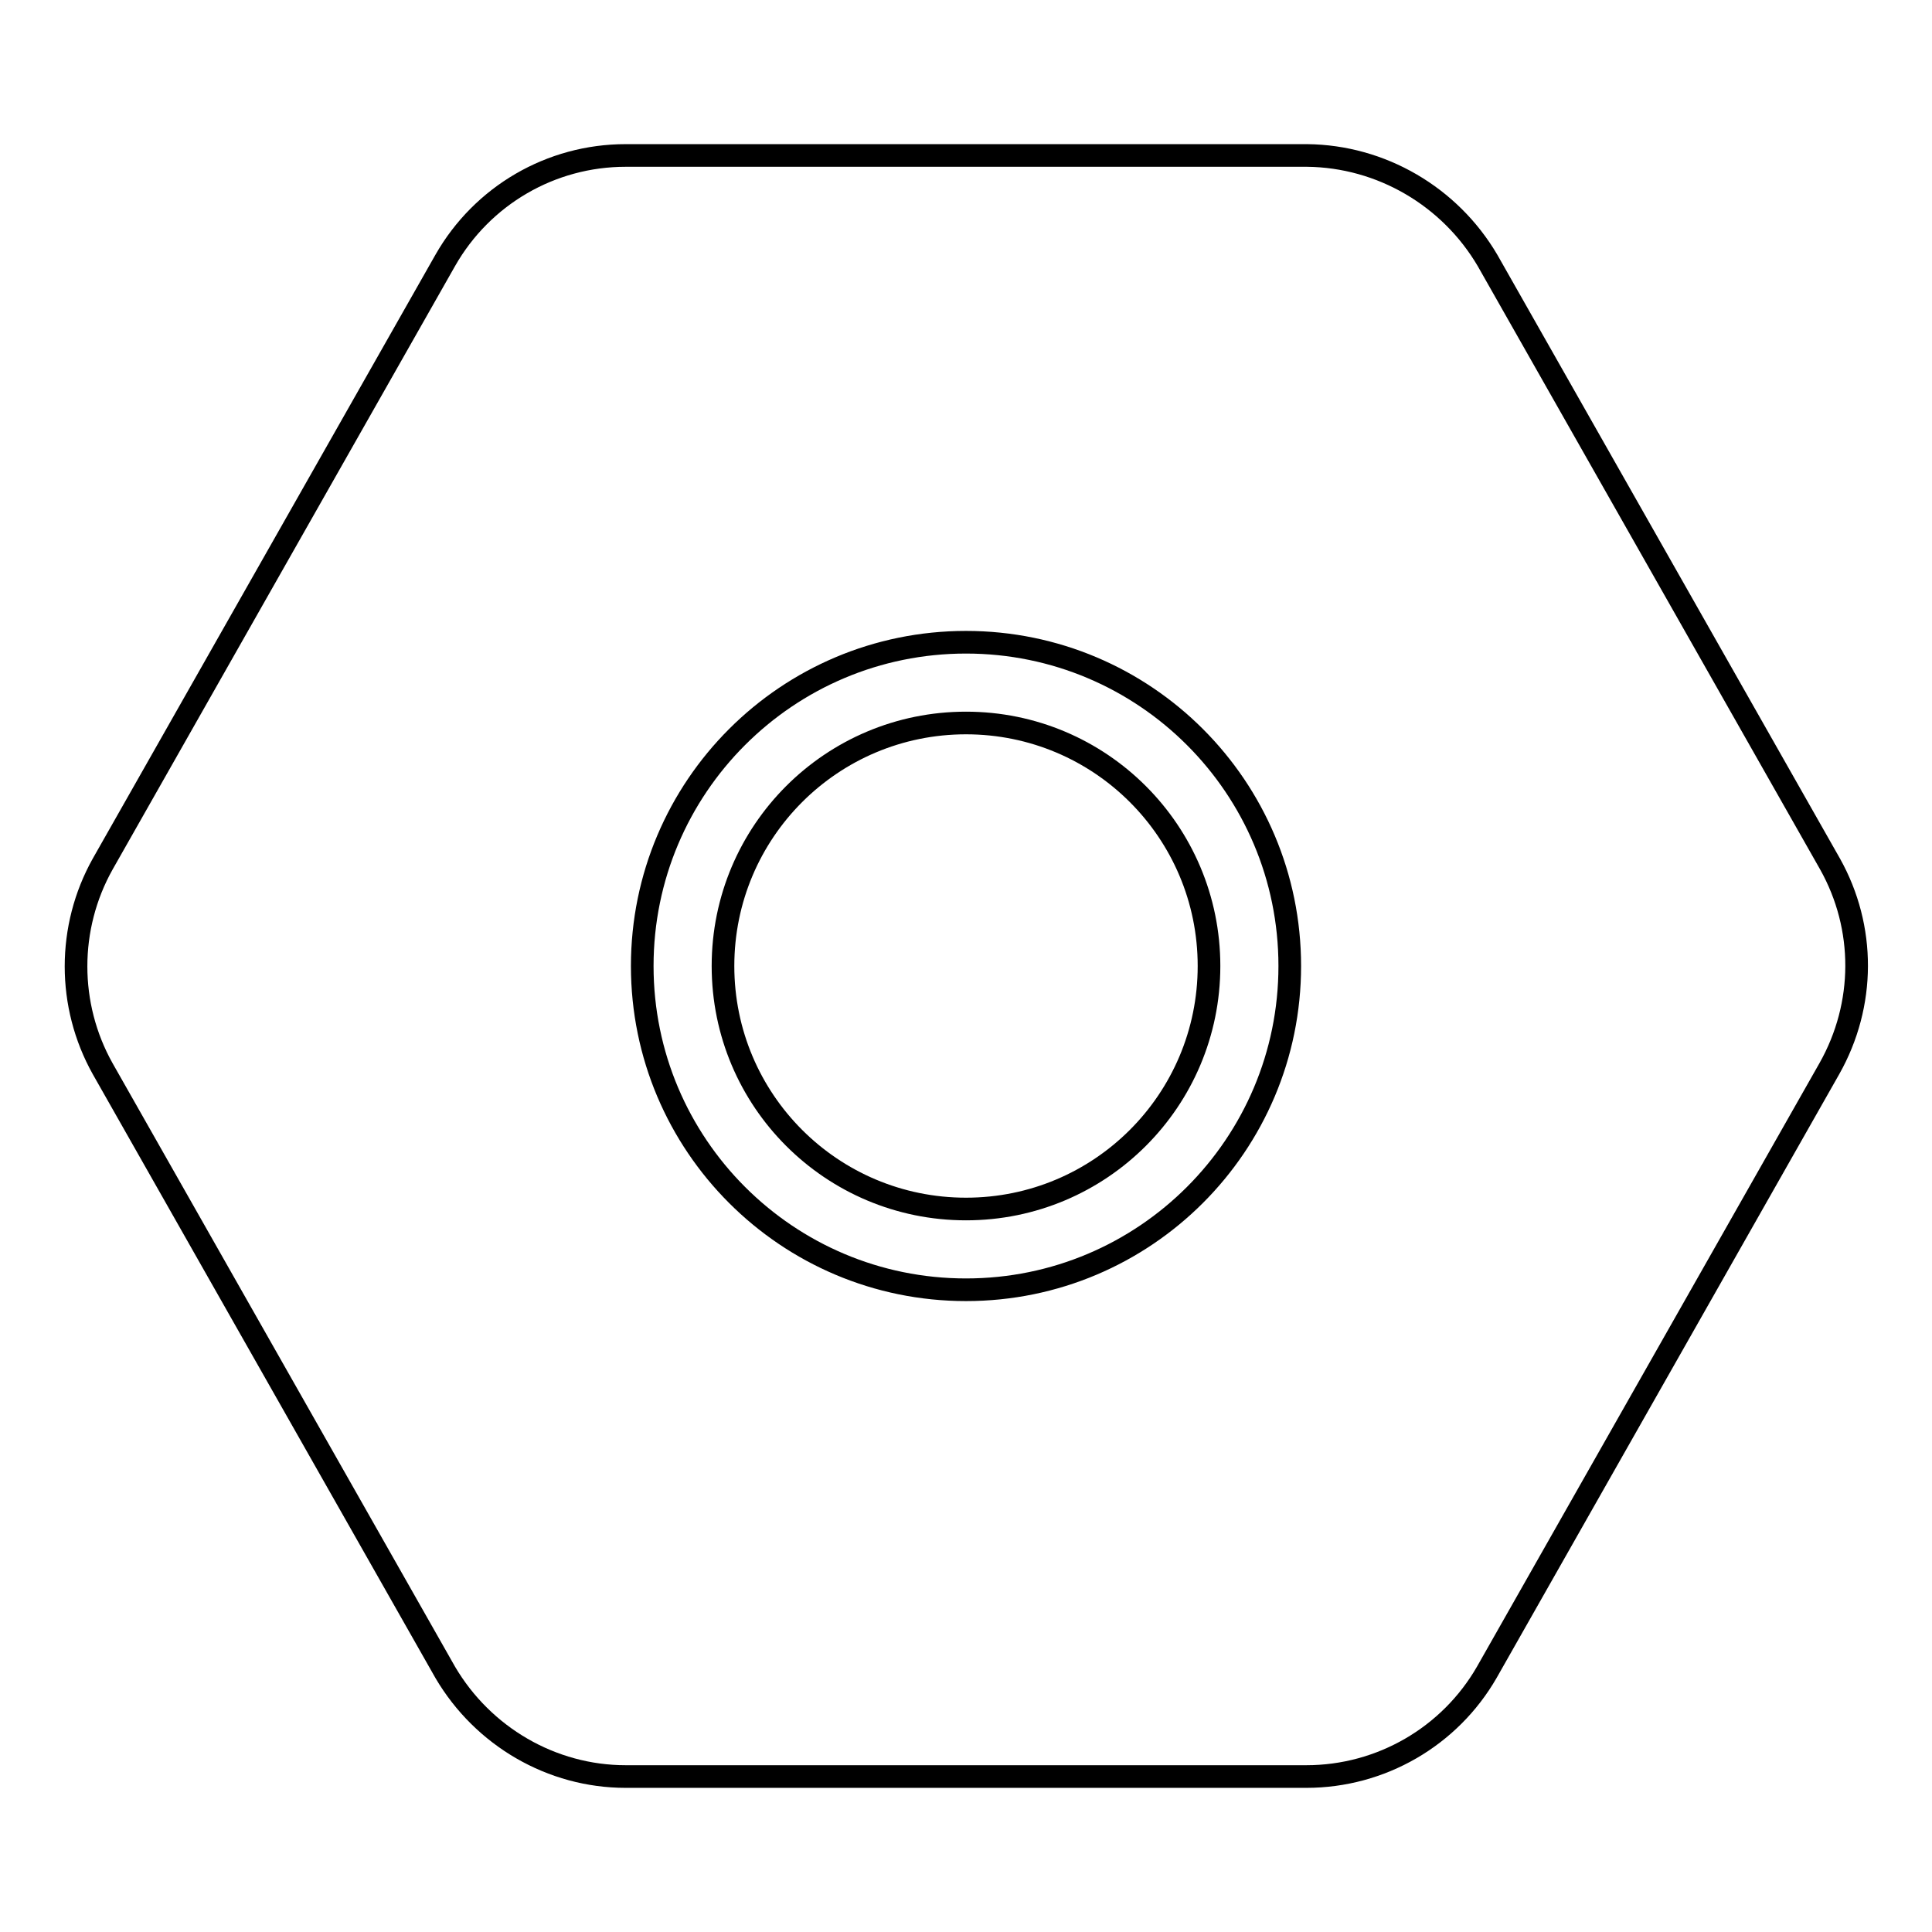 <?xml version="1.0" encoding="utf-8"?>
<!-- Svg Vector Icons : http://www.onlinewebfonts.com/icon -->
<!DOCTYPE svg PUBLIC "-//W3C//DTD SVG 1.1//EN" "http://www.w3.org/Graphics/SVG/1.1/DTD/svg11.dtd">
<svg version="1.1" xmlns="http://www.w3.org/2000/svg" xmlns:xlink="http://www.w3.org/1999/xlink" x="0px" y="0px" viewBox="0 0 256 256" enable-background="new 0 0 256 256" xml:space="preserve">
<g> <path stroke-width="3" fill-opacity="0" stroke="#000000"  d="M242.5,114.5l-45.4-80c-5-8.5-14.1-13.8-23.9-13.9H82.9c-9.9,0-19,5.3-23.9,13.9l-45.4,80 c-4.7,8.4-4.7,18.7,0,27.1l45.4,80c5,8.5,14.1,13.8,23.9,13.8h90.2c9.9,0,19-5.3,23.9-13.8l45.4-80 C247.2,133.1,247.2,122.9,242.5,114.5L242.5,114.5z M128,170.9c-23.7,0-42.9-19.2-42.9-42.9c0-23.7,19.2-42.9,42.9-42.9 c23.7,0,42.9,19.2,42.9,42.9C170.9,151.7,151.7,170.9,128,170.9L128,170.9z"/> <path stroke-width="3" fill-opacity="0" stroke="#000000"  d="M95.8,128c0,17.8,14.4,32.2,32.2,32.2c17.8,0,32.2-14.4,32.2-32.2c0-17.8-14.4-32.2-32.2-32.2 C110.2,95.8,95.8,110.2,95.8,128z"/></g>
</svg>
